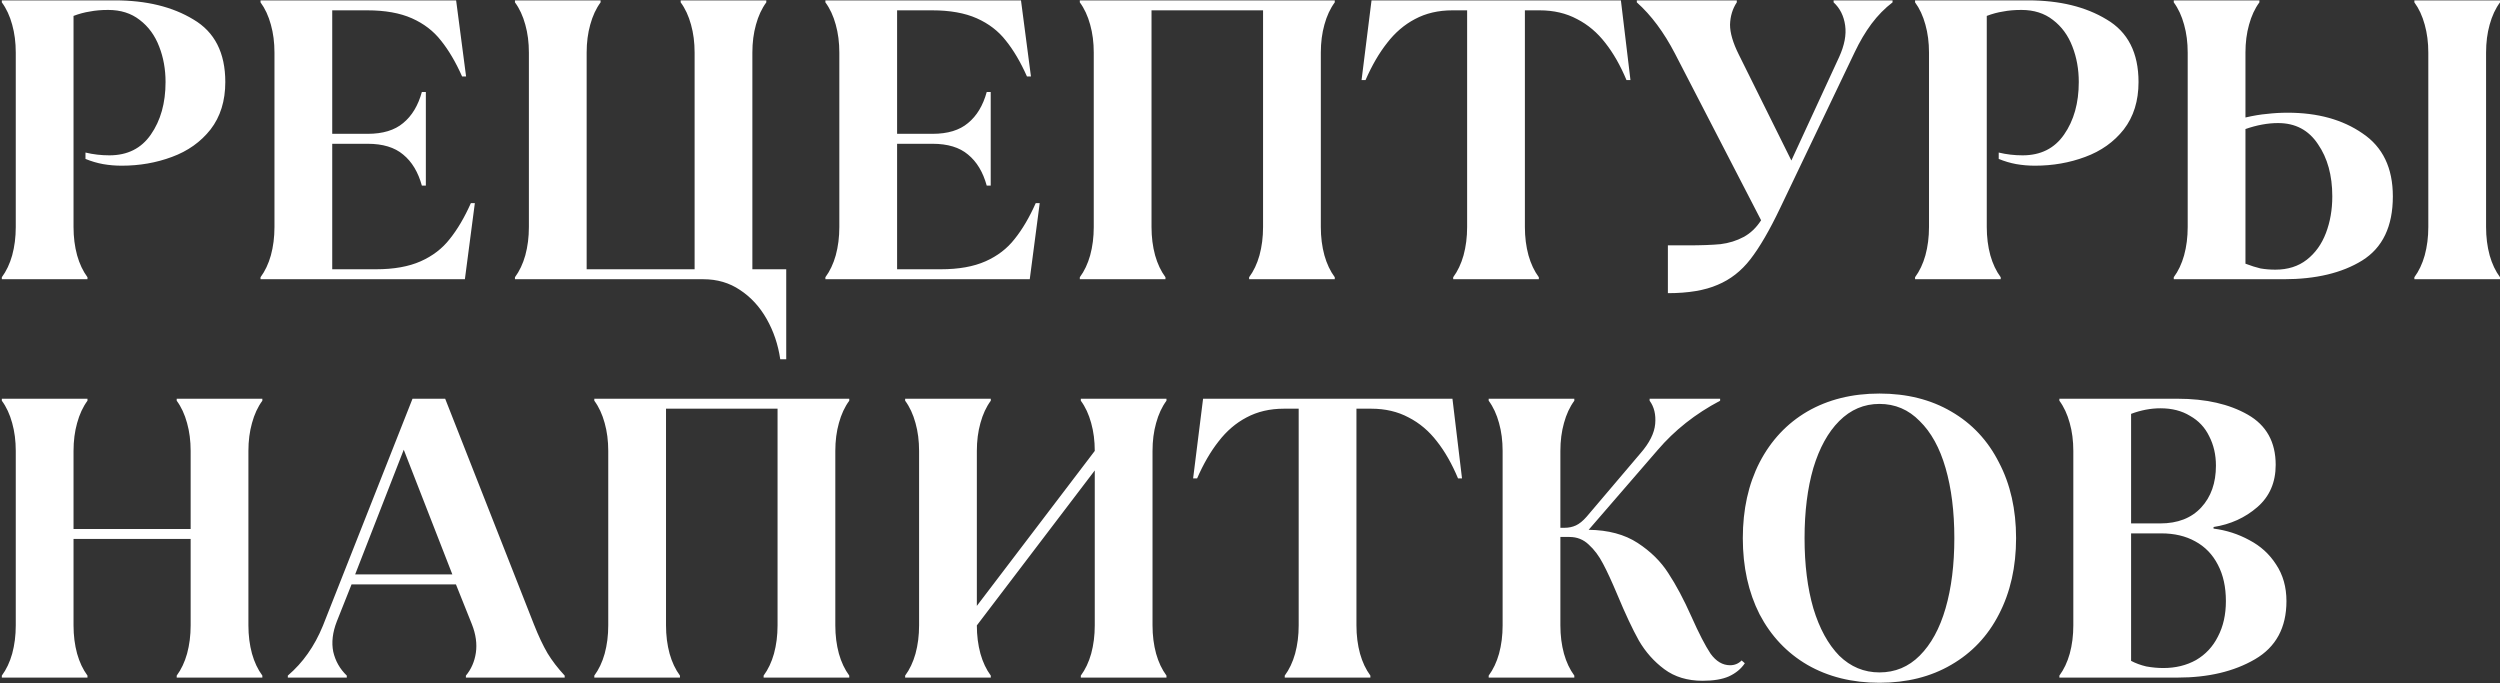 <?xml version="1.0" encoding="UTF-8"?> <svg xmlns="http://www.w3.org/2000/svg" width="1343" height="367" viewBox="0 0 1343 367" fill="none"><rect x="0" y="0" width="1343" height="367" fill="#333333" stroke="none"/><path d="M0.98 148.93C3.405 145.649 5.26 141.725 6.544 137.16C7.828 132.452 8.47 127.387 8.47 121.966V28.234C8.47 22.813 7.828 17.819 6.544 13.254C5.26 8.546 3.405 4.551 0.98 1.27V0.2H61.756C78.591 0.2 92.643 3.624 103.914 10.472C115.327 17.177 121.034 28.377 121.034 44.07C121.034 54.199 118.395 62.688 113.116 69.536C107.837 76.241 100.918 81.163 92.358 84.302C83.941 87.441 74.953 89.01 65.394 89.01C61.97 89.01 58.617 88.725 55.336 88.154C52.197 87.583 49.059 86.656 45.92 85.372V81.948C50.057 82.947 54.337 83.446 58.76 83.446C68.461 83.446 75.88 79.737 81.016 72.318C86.295 64.757 88.934 55.341 88.934 44.07C88.934 37.222 87.793 30.873 85.51 25.024C83.227 19.032 79.732 14.253 75.024 10.686C70.459 7.119 64.823 5.336 58.118 5.336C54.409 5.336 51.127 5.621 48.274 6.192C45.421 6.62 42.496 7.405 39.5 8.546V121.966C39.5 127.387 40.142 132.452 41.426 137.16C42.71 141.725 44.565 145.649 46.99 148.93V150H0.98V148.93ZM139.955 148.93C142.38 145.649 144.235 141.725 145.519 137.16C146.803 132.452 147.445 127.387 147.445 121.966V28.234C147.445 22.813 146.803 17.819 145.519 13.254C144.235 8.546 142.38 4.551 139.955 1.27V0.2H245.029L250.379 41.074H248.239C244.815 33.37 241.034 26.95 236.897 21.814C232.902 16.678 227.695 12.683 221.275 9.83C214.855 6.977 206.865 5.55 197.307 5.55H178.475V71.89H197.521C205.653 71.89 212.001 69.964 216.567 66.112C221.275 62.26 224.627 56.696 226.625 49.42H228.765V99.71H226.625C224.627 92.434 221.275 86.87 216.567 83.018C212.001 79.166 205.653 77.24 197.521 77.24H178.475V144.65H202.015C211.573 144.65 219.563 143.223 225.983 140.37C232.403 137.517 237.61 133.522 241.605 128.386C245.742 123.25 249.523 116.83 252.947 109.126H255.087L249.737 150H139.955V148.93ZM419.154 193.014C418.013 185.167 415.588 177.963 411.878 171.4C408.169 164.837 403.39 159.63 397.54 155.778C391.834 151.926 385.271 150 377.852 150H276.63V148.93C279.056 145.649 280.91 141.725 282.194 137.16C283.478 132.452 284.12 127.387 284.12 121.966V28.234C284.12 22.813 283.478 17.819 282.194 13.254C280.91 8.546 279.056 4.551 276.63 1.27V0.2H322.64V1.27C320.215 4.551 318.36 8.546 317.076 13.254C315.792 17.819 315.15 22.813 315.15 28.234V144.65H373.144V28.234C373.144 22.813 372.502 17.819 371.218 13.254C369.934 8.546 368.08 4.551 365.654 1.27V0.2H411.664V1.27C409.239 4.551 407.384 8.546 406.1 13.254C404.816 17.819 404.174 22.813 404.174 28.234V144.65H422.364V193.014H419.154ZM443.4 148.93C445.825 145.649 447.68 141.725 448.964 137.16C450.248 132.452 450.89 127.387 450.89 121.966V28.234C450.89 22.813 450.248 17.819 448.964 13.254C447.68 8.546 445.825 4.551 443.4 1.27V0.2H548.474L553.824 41.074H551.684C548.26 33.37 544.479 26.95 540.342 21.814C536.347 16.678 531.14 12.683 524.72 9.83C518.3 6.977 510.311 5.55 500.752 5.55H481.92V71.89H500.966C509.098 71.89 515.447 69.964 520.012 66.112C524.72 62.26 528.073 56.696 530.07 49.42H532.21V99.71H530.07C528.073 92.434 524.72 86.87 520.012 83.018C515.447 79.166 509.098 77.24 500.966 77.24H481.92V144.65H505.46C515.019 144.65 523.008 143.223 529.428 140.37C535.848 137.517 541.055 133.522 545.05 128.386C549.187 123.25 552.968 116.83 556.392 109.126H558.532L553.182 150H443.4V148.93ZM580.076 148.93C582.501 145.649 584.356 141.725 585.64 137.16C586.924 132.452 587.566 127.387 587.566 121.966V28.234C587.566 22.813 586.924 17.819 585.64 13.254C584.356 8.546 582.501 4.551 580.076 1.27V0.2H717.036V1.27C714.61 4.551 712.756 8.546 711.472 13.254C710.188 17.819 709.546 22.813 709.546 28.234V121.966C709.546 127.387 710.188 132.452 711.472 137.16C712.756 141.725 714.61 145.649 717.036 148.93V150H671.026V148.93C673.451 145.649 675.306 141.725 676.59 137.16C677.874 132.452 678.516 127.387 678.516 121.966V5.55H618.596V121.966C618.596 127.387 619.238 132.452 620.522 137.16C621.806 141.725 623.66 145.649 626.086 148.93V150H580.076V148.93ZM780.652 148.93C783.078 145.649 784.932 141.725 786.216 137.16C787.5 132.452 788.142 127.387 788.142 121.966V5.55H780.224C772.663 5.55 765.958 7.119 760.108 10.258C754.402 13.254 749.408 17.534 745.128 23.098C740.848 28.519 736.996 35.153 733.572 43H731.432L736.782 0.2H870.746L875.882 43H873.742C870.461 35.153 866.68 28.519 862.4 23.098C858.12 17.534 853.056 13.254 847.206 10.258C841.357 7.119 834.652 5.55 827.09 5.55H819.172V121.966C819.172 127.387 819.814 132.452 821.098 137.16C822.382 141.725 824.237 145.649 826.662 148.93V150H780.652V148.93ZM895.987 157.49V131.81H906.473C913.749 131.81 919.669 131.596 924.235 131.168C928.8 130.597 932.937 129.313 936.647 127.316C940.356 125.319 943.495 122.323 946.063 118.328L899.839 28.876C893.847 17.32 886.999 8.118 879.295 1.27V0.2H933.009V1.27C930.726 4.694 929.513 8.689 929.371 13.254C929.371 17.677 930.94 23.027 934.079 29.304L962.327 86.228L988.007 30.588C990.86 24.311 991.93 18.675 991.217 13.682C990.503 8.546 988.435 4.409 985.011 1.27V0.2H1016.68V1.27C1012.55 4.409 1008.76 8.261 1005.34 12.826C1002.06 17.249 999.063 22.313 996.353 28.02L956.335 111.694C950.628 123.678 945.278 132.88 940.285 139.3C935.434 145.577 929.585 150.143 922.737 152.996C915.889 155.992 906.972 157.49 895.987 157.49ZM1028.77 148.93C1031.19 145.649 1033.05 141.725 1034.33 137.16C1035.61 132.452 1036.26 127.387 1036.26 121.966V28.234C1036.26 22.813 1035.61 17.819 1034.33 13.254C1033.05 8.546 1031.19 4.551 1028.77 1.27V0.2H1089.54C1106.38 0.2 1120.43 3.624 1131.7 10.472C1143.11 17.177 1148.82 28.377 1148.82 44.07C1148.82 54.199 1146.18 62.688 1140.9 69.536C1135.62 76.241 1128.7 81.163 1120.14 84.302C1111.73 87.441 1102.74 89.01 1093.18 89.01C1089.76 89.01 1086.4 88.725 1083.12 88.154C1079.98 87.583 1076.84 86.656 1073.71 85.372V81.948C1077.84 82.947 1082.12 83.446 1086.55 83.446C1096.25 83.446 1103.67 79.737 1108.8 72.318C1114.08 64.757 1116.72 55.341 1116.72 44.07C1116.72 37.222 1115.58 30.873 1113.3 25.024C1111.01 19.032 1107.52 14.253 1102.81 10.686C1098.24 7.119 1092.61 5.336 1085.9 5.336C1082.19 5.336 1078.91 5.621 1076.06 6.192C1073.21 6.62 1070.28 7.405 1067.29 8.546V121.966C1067.29 127.387 1067.93 132.452 1069.21 137.16C1070.5 141.725 1072.35 145.649 1074.78 148.93V150H1028.77V148.93ZM1167.74 148.93C1170.17 145.649 1172.02 141.725 1173.3 137.16C1174.59 132.452 1175.23 127.387 1175.23 121.966V28.234C1175.23 22.813 1174.59 17.819 1173.3 13.254C1172.02 8.546 1170.17 4.551 1167.74 1.27V0.2H1213.75V1.27C1211.32 4.551 1209.47 8.546 1208.19 13.254C1206.9 17.819 1206.26 22.813 1206.26 28.234V63.116C1210.54 62.117 1214.39 61.475 1217.82 61.19C1221.38 60.762 1225.09 60.548 1228.94 60.548C1245.07 60.548 1258.48 64.257 1269.18 71.676C1280.02 78.952 1285.44 90.223 1285.44 105.488C1285.44 121.609 1279.95 133.094 1268.96 139.942C1258.12 146.647 1244.07 150 1226.8 150H1167.74V148.93ZM1222.31 144.864C1229.02 144.864 1234.65 143.081 1239.22 139.514C1243.78 135.947 1247.21 131.168 1249.49 125.176C1251.77 119.184 1252.91 112.621 1252.91 105.488C1252.91 94.217 1250.34 84.873 1245.21 77.454C1240.21 69.893 1233.08 66.112 1223.81 66.112C1218.24 66.112 1212.39 67.182 1206.26 69.322V141.654C1209.26 142.795 1211.97 143.651 1214.39 144.222C1216.96 144.65 1219.6 144.864 1222.31 144.864ZM1297 148.93C1299.42 145.649 1301.28 141.725 1302.56 137.16C1303.84 132.452 1304.49 127.387 1304.49 121.966V28.234C1304.49 22.813 1303.84 17.819 1302.56 13.254C1301.28 8.546 1299.42 4.551 1297 1.27V0.2H1343.01V1.27C1340.58 4.551 1338.73 8.546 1337.44 13.254C1336.16 17.819 1335.52 22.813 1335.52 28.234V121.966C1335.52 127.387 1336.16 132.452 1337.44 137.16C1338.73 141.725 1340.58 145.649 1343.01 148.93V150H1297V148.93ZM0.98 362.93C3.405 359.649 5.26 355.725 6.544 351.16C7.828 346.452 8.47 341.387 8.47 335.966V242.234C8.47 236.813 7.828 231.819 6.544 227.254C5.26 222.546 3.405 218.551 0.98 215.27V214.2H46.99V215.27C44.565 218.551 42.71 222.546 41.426 227.254C40.142 231.819 39.5 236.813 39.5 242.234V284.178H102.416V242.234C102.416 236.813 101.774 231.819 100.49 227.254C99.206 222.546 97.351 218.551 94.926 215.27V214.2H140.936V215.27C138.511 218.551 136.656 222.546 135.372 227.254C134.088 231.819 133.446 236.813 133.446 242.234V335.966C133.446 341.387 134.088 346.452 135.372 351.16C136.656 355.725 138.511 359.649 140.936 362.93V364H94.926V362.93C97.351 359.649 99.206 355.725 100.49 351.16C101.774 346.452 102.416 341.387 102.416 335.966V289.528H39.5V335.966C39.5 341.387 40.142 346.452 41.426 351.16C42.71 355.725 44.565 359.649 46.99 362.93V364H0.98V362.93ZM154.62 362.93C158.758 359.363 162.324 355.44 165.32 351.16C168.459 346.737 171.17 341.744 173.452 336.18L221.602 214.2H239.15L286.872 335.538C289.298 341.673 291.723 346.809 294.148 350.946C296.574 354.941 299.641 358.935 303.35 362.93V364H250.278V362.93C253.132 359.506 254.915 355.44 255.628 350.732C256.342 345.881 255.628 340.745 253.488 335.324L244.928 313.924H188.86L180.942 333.826C178.66 339.675 178.018 345.097 179.016 350.09C180.158 355.083 182.583 359.363 186.292 362.93V364H154.62V362.93ZM190.786 308.574H243.002L216.894 241.592L190.786 308.574ZM319.263 362.93C321.689 359.649 323.543 355.725 324.827 351.16C326.111 346.452 326.753 341.387 326.753 335.966V242.234C326.753 236.813 326.111 231.819 324.827 227.254C323.543 222.546 321.689 218.551 319.263 215.27V214.2H456.223V215.27C453.798 218.551 451.943 222.546 450.659 227.254C449.375 231.819 448.733 236.813 448.733 242.234V335.966C448.733 341.387 449.375 346.452 450.659 351.16C451.943 355.725 453.798 359.649 456.223 362.93V364H410.213V362.93C412.639 359.649 414.493 355.725 415.777 351.16C417.061 346.452 417.703 341.387 417.703 335.966V219.55H357.783V335.966C357.783 341.387 358.425 346.452 359.709 351.16C360.993 355.725 362.848 359.649 365.273 362.93V364H319.263V362.93ZM486.242 362.93C488.667 359.649 490.522 355.725 491.806 351.16C493.09 346.452 493.732 341.387 493.732 335.966V242.234C493.732 236.813 493.09 231.819 491.806 227.254C490.522 222.546 488.667 218.551 486.242 215.27V214.2H532.252V215.27C529.826 218.551 527.972 222.546 526.688 227.254C525.404 231.819 524.762 236.813 524.762 242.234V325.48L588.106 242.234C588.106 236.813 587.464 231.819 586.18 227.254C584.896 222.546 583.041 218.551 580.616 215.27V214.2H626.626V215.27C624.2 218.551 622.346 222.546 621.062 227.254C619.778 231.819 619.136 236.813 619.136 242.234V335.966C619.136 341.387 619.778 346.452 621.062 351.16C622.346 355.725 624.2 359.649 626.626 362.93V364H580.616V362.93C583.041 359.649 584.896 355.725 586.18 351.16C587.464 346.452 588.106 341.387 588.106 335.966V252.72L524.762 335.966C524.762 341.387 525.404 346.452 526.688 351.16C527.972 355.725 529.826 359.649 532.252 362.93V364H486.242V362.93ZM690.162 362.93C692.587 359.649 694.442 355.725 695.726 351.16C697.01 346.452 697.652 341.387 697.652 335.966V219.55H689.734C682.173 219.55 675.467 221.119 669.618 224.258C663.911 227.254 658.918 231.534 654.638 237.098C650.358 242.519 646.506 249.153 643.082 257H640.942L646.292 214.2H780.256L785.392 257H783.252C779.971 249.153 776.19 242.519 771.91 237.098C767.63 231.534 762.565 227.254 756.716 224.258C750.867 221.119 744.161 219.55 736.6 219.55H728.682V335.966C728.682 341.387 729.324 346.452 730.608 351.16C731.892 355.725 733.747 359.649 736.172 362.93V364H690.162V362.93ZM914.636 365.712C906.504 365.712 899.656 363.643 894.092 359.506C888.528 355.369 883.963 350.233 880.396 344.098C876.972 337.963 873.12 329.76 868.84 319.488C865.844 312.355 863.276 306.791 861.136 302.796C858.996 298.659 856.428 295.235 853.432 292.524C850.579 289.813 847.155 288.458 843.16 288.458H838.238V335.966C838.238 341.387 838.88 346.452 840.164 351.16C841.448 355.725 843.303 359.649 845.728 362.93V364H799.718V362.93C802.144 359.649 803.998 355.725 805.282 351.16C806.566 346.452 807.208 341.387 807.208 335.966V242.234C807.208 236.813 806.566 231.819 805.282 227.254C803.998 222.546 802.144 218.551 799.718 215.27V214.2H845.728V215.27C843.303 218.551 841.448 222.546 840.164 227.254C838.88 231.819 838.238 236.813 838.238 242.234V283.536H840.378C842.661 283.536 844.73 283.108 846.584 282.252C848.439 281.396 850.365 279.827 852.362 277.544L881.252 243.518C886.103 237.954 888.742 232.675 889.17 227.682C889.598 222.689 888.6 218.551 886.174 215.27V214.2H924.052V215.27C910.784 222.261 899.585 231.106 890.454 241.806L853.432 284.606C863.99 284.749 872.764 287.103 879.754 291.668C886.745 296.233 892.238 301.655 896.232 307.932C900.37 314.209 904.507 321.985 908.644 331.258C912.639 340.246 916.063 346.88 918.916 351.16C921.912 355.297 925.408 357.366 929.402 357.366C931.828 357.366 933.896 356.51 935.608 354.798L937.32 356.296C935.323 359.292 932.47 361.646 928.76 363.358C925.194 364.927 920.486 365.712 914.636 365.712ZM1009.64 366.782C994.946 366.782 982.035 363.572 970.907 357.152C959.921 350.732 951.361 341.673 945.227 329.974C939.235 318.133 936.239 304.508 936.239 289.1C936.239 273.692 939.235 260.139 945.227 248.44C951.361 236.599 959.921 227.468 970.907 221.048C982.035 214.628 994.946 211.418 1009.64 211.418C1024.34 211.418 1037.18 214.628 1048.16 221.048C1059.29 227.468 1067.85 236.599 1073.84 248.44C1079.98 260.139 1083.04 273.692 1083.04 289.1C1083.04 304.508 1079.98 318.133 1073.84 329.974C1067.85 341.673 1059.29 350.732 1048.16 357.152C1037.18 363.572 1024.34 366.782 1009.64 366.782ZM1009.64 361.218C1018.06 361.218 1025.26 358.222 1031.25 352.23C1037.39 346.095 1042.03 337.607 1045.16 326.764C1048.3 315.921 1049.87 303.367 1049.87 289.1C1049.87 274.833 1048.3 262.279 1045.16 251.436C1042.03 240.593 1037.39 232.176 1031.25 226.184C1025.26 220.049 1018.06 216.982 1009.64 216.982C1001.37 216.982 994.161 220.049 988.027 226.184C982.035 232.176 977.398 240.593 974.117 251.436C970.978 262.279 969.409 274.833 969.409 289.1C969.409 303.367 970.978 315.921 974.117 326.764C977.398 337.607 982.035 346.095 988.027 352.23C994.161 358.222 1001.37 361.218 1009.64 361.218ZM1106.3 362.93C1108.72 359.649 1110.58 355.725 1111.86 351.16C1113.15 346.452 1113.79 341.387 1113.79 335.966V242.234C1113.79 236.813 1113.15 231.819 1111.86 227.254C1110.58 222.546 1108.72 218.551 1106.3 215.27V214.2H1169.86C1184.98 214.2 1197.53 217.053 1207.52 222.76C1217.51 228.467 1222.5 237.455 1222.5 249.724C1222.5 259.14 1219.22 266.701 1212.66 272.408C1206.09 278.115 1198.25 281.681 1189.12 283.108V283.964C1195.96 284.82 1202.38 286.889 1208.38 290.17C1214.37 293.309 1219.15 297.66 1222.71 303.224C1226.42 308.788 1228.28 315.351 1228.28 322.912C1228.28 337.179 1222.64 347.593 1211.37 354.156C1200.1 360.719 1186.26 364 1169.86 364H1106.3V362.93ZM1162.15 358.864C1168.72 358.864 1174.56 357.437 1179.7 354.584C1184.84 351.588 1188.76 347.379 1191.47 341.958C1194.32 336.537 1195.75 330.188 1195.75 322.912C1195.75 315.351 1194.32 308.859 1191.47 303.438C1188.62 297.874 1184.55 293.665 1179.27 290.812C1174.14 287.959 1168.07 286.532 1161.08 286.532H1144.82V355.012C1147.24 356.296 1149.95 357.295 1152.95 358.008C1156.09 358.579 1159.16 358.864 1162.15 358.864ZM1160.44 281.182C1169.86 281.182 1177.2 278.329 1182.48 272.622C1187.76 266.915 1190.4 259.425 1190.4 250.152C1190.4 244.303 1189.19 239.024 1186.76 234.316C1184.48 229.608 1181.06 225.97 1176.49 223.402C1172.07 220.691 1166.79 219.336 1160.65 219.336C1155.38 219.336 1150.1 220.335 1144.82 222.332V281.182H1160.44Z" fill="white"></path></svg> 